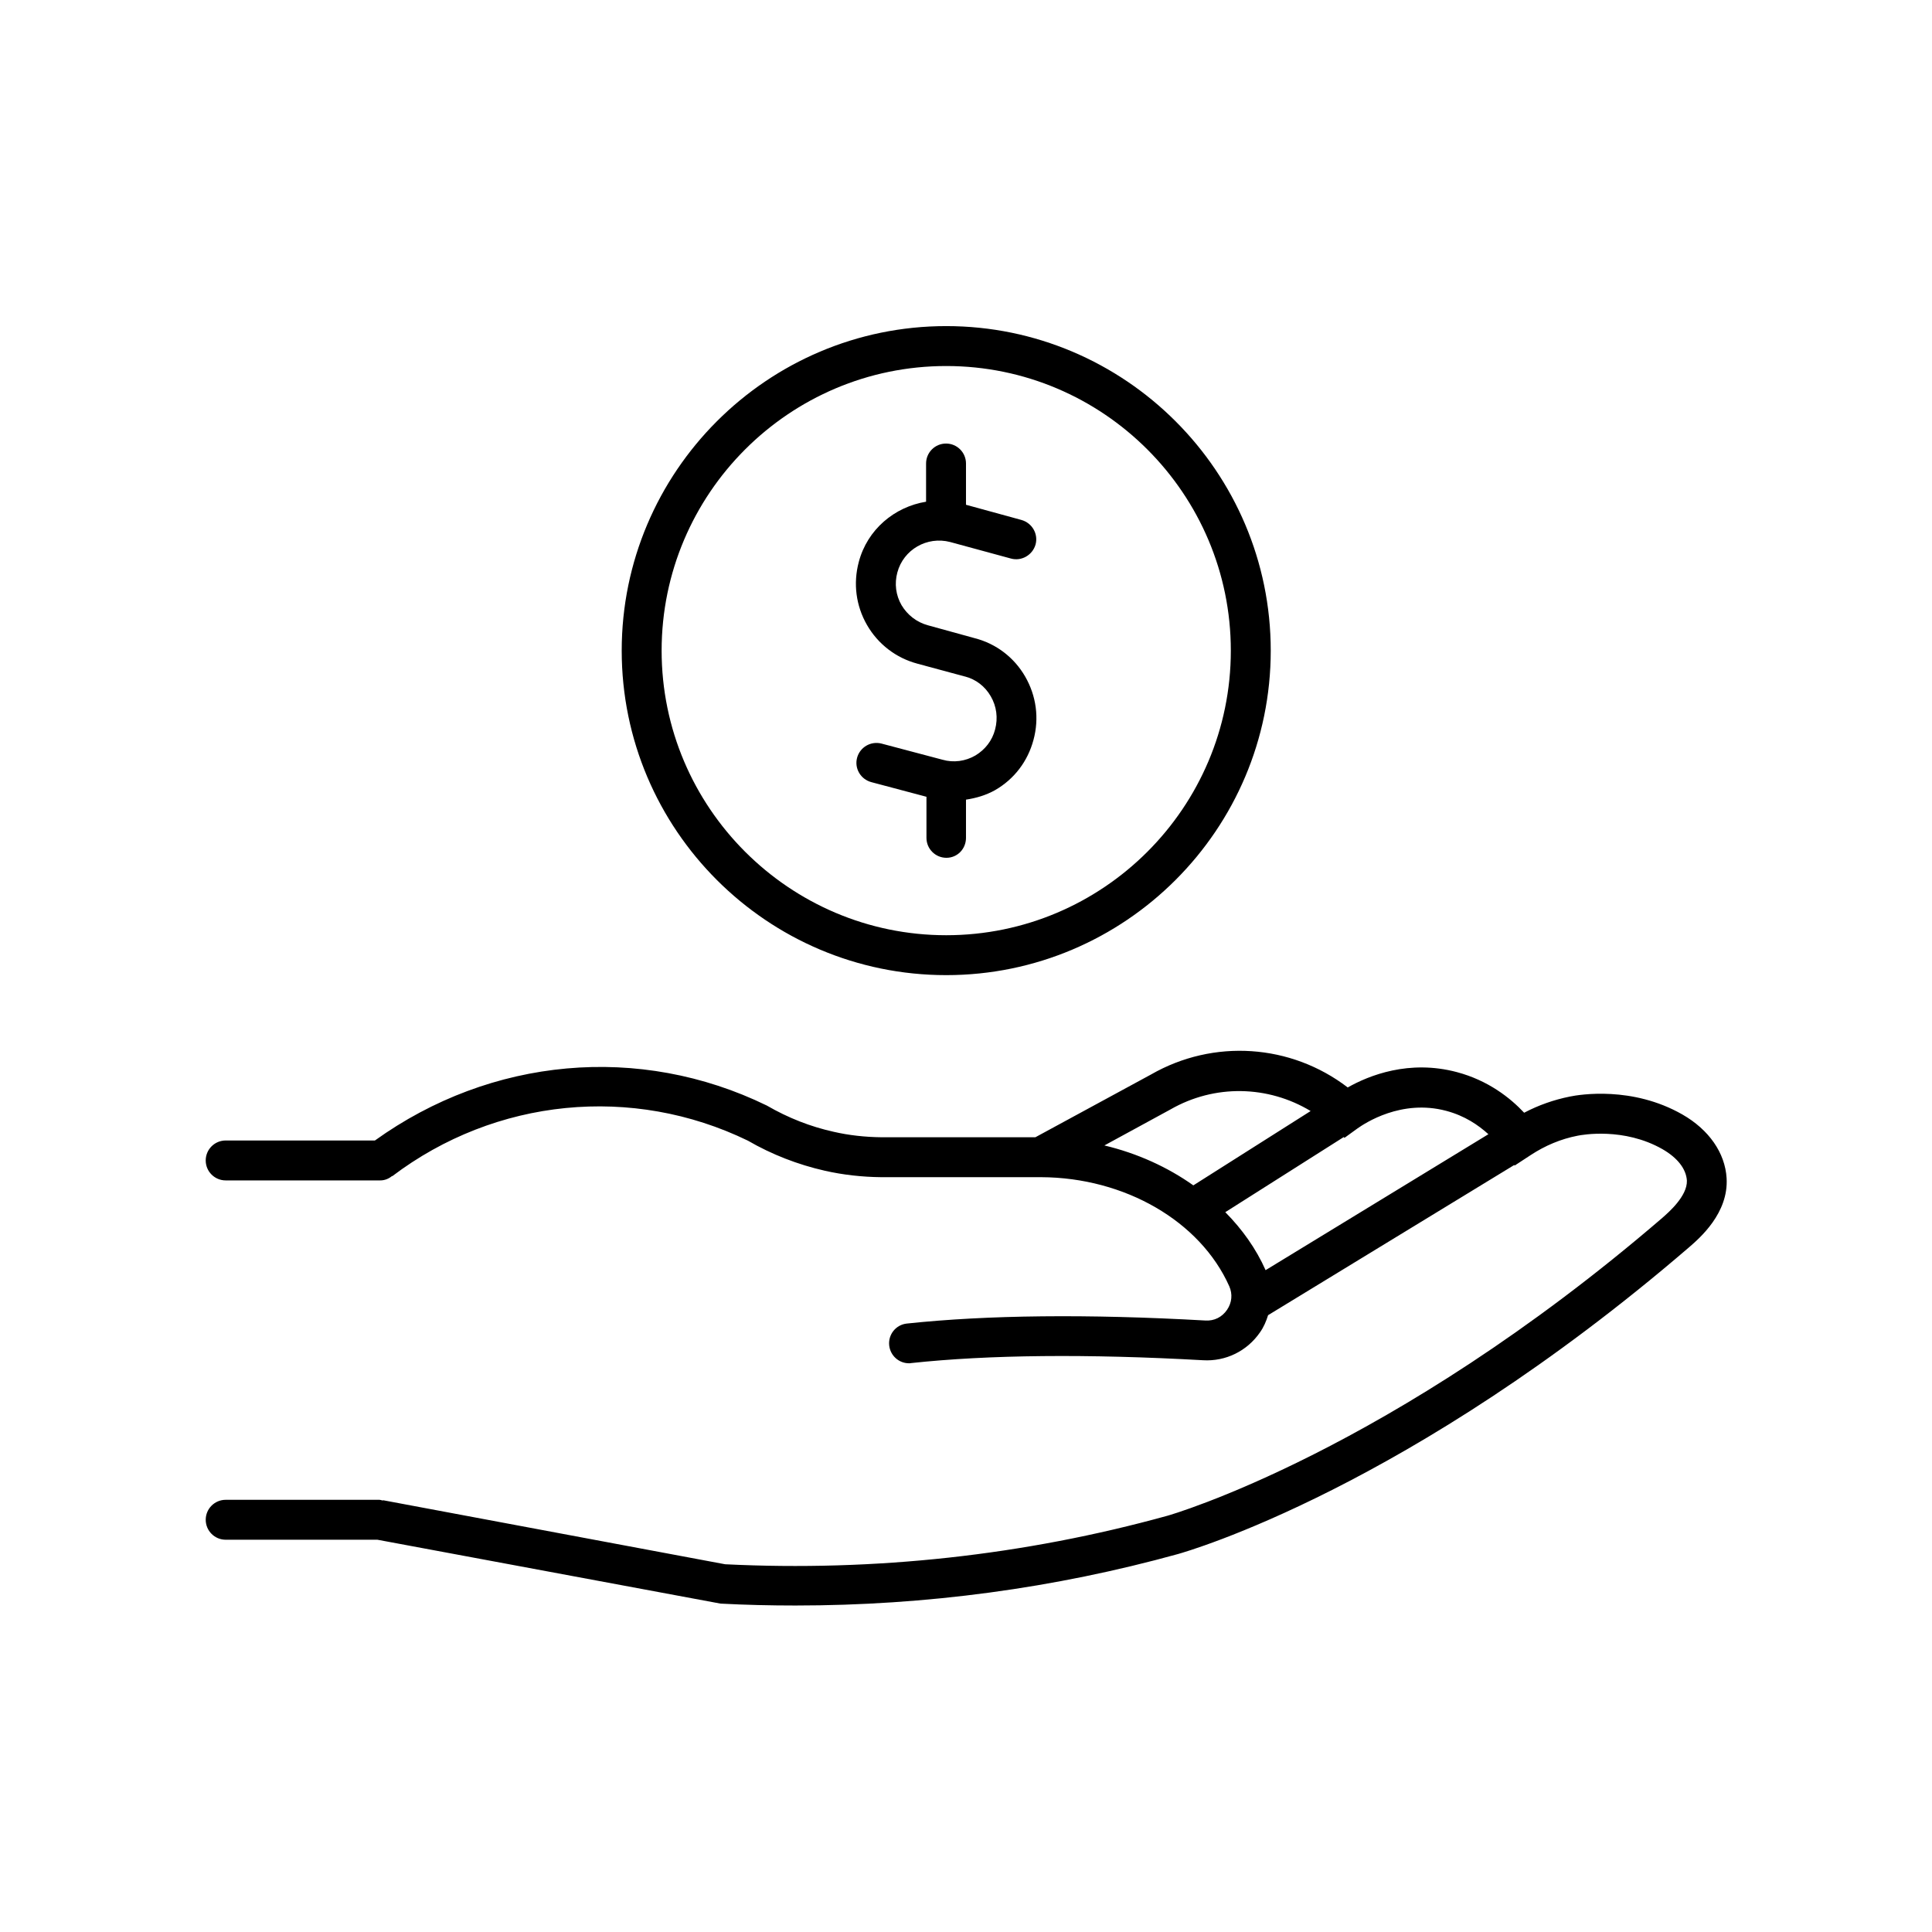 <?xml version="1.0" encoding="UTF-8"?>
<!-- Uploaded to: ICON Repo, www.svgrepo.com, Generator: ICON Repo Mixer Tools -->
<svg fill="#000000" width="800px" height="800px" version="1.1" viewBox="144 144 512 512" xmlns="http://www.w3.org/2000/svg">
 <g>
  <path d="m584.59 466.7c-72.145 62.07-130.64 78.848-131.24 78.996-37.887 10.48-77.484 14.812-117.19 12.848l-90.688-16.977v0.102c-0.301-0.051-0.605-0.203-0.957-0.203h-40.707c-2.922 0-5.289 2.367-5.289 5.289 0 2.922 2.367 5.289 5.289 5.289h40.203l90.938 16.93c6.648 0.352 13.25 0.504 19.852 0.504 34.66 0 68.668-4.586 101.42-13.652 2.469-0.707 61.211-17.48 135.32-81.215 2.922-2.519 10.578-9.117 10.027-18.391-0.402-6.699-4.684-12.848-11.738-16.879-13.25-7.559-27.156-5.289-29.824-4.734-4.231 0.855-8.262 2.266-12.09 4.281-3.68-3.93-9.523-8.566-17.887-10.781-12.594-3.324-23.176 0.855-28.867 4.082-15.062-11.539-35.57-12.949-52.145-3.426l-30.633 16.625h-40.809c-4.281-0.051-8.566-0.504-12.695-1.461-6.098-1.359-11.941-3.629-17.684-6.953-33.703-16.426-73.051-12.848-103.84 9.27h-39.551c-2.922 0-5.289 2.367-5.289 5.289s2.367 5.289 5.289 5.289h40.961c1.211 0 2.266-0.453 3.125-1.16l0.051 0.051c27.406-20.758 63.68-24.285 94.262-9.422 6.348 3.68 13.25 6.348 20.355 7.961 4.887 1.109 9.926 1.664 14.965 1.715h42.422c22.117 0.102 42.117 11.637 49.828 28.918 0.906 2.066 0.707 4.332-0.605 6.246-1.309 1.914-3.375 2.973-5.742 2.82-31.234-1.762-57.836-1.461-79.098 0.805-2.922 0.301-4.988 2.922-4.684 5.793 0.301 2.719 2.57 4.734 5.238 4.734 0.203 0 0.352 0 0.555-0.051 20.656-2.215 46.703-2.469 77.387-0.754 5.996 0.352 11.637-2.418 15.062-7.356 1.008-1.41 1.664-2.973 2.168-4.586l65.242-39.801 0.102 0.152 4.231-2.769c3.828-2.519 8.012-4.281 12.445-5.141 1.211-0.25 12.293-2.266 22.52 3.578 3.93 2.266 6.246 5.188 6.449 8.312 0.141 4.09-4.848 8.422-6.461 9.832zm-124.34-8.566c-6.902-4.887-14.914-8.516-23.578-10.578l17.48-9.523c11.738-6.75 25.895-6.398 37.18 0.402zm19.145 22.473c-2.519-5.691-6.195-10.832-10.68-15.367l31.387-19.902 0.203 0.203 3.477-2.519c1.863-1.309 11.586-7.809 23.477-4.637 4.938 1.309 8.516 3.777 11.184 6.195z"/>
  <path d="m387.15 319.89 12.496 3.375h0.051c2.922 0.754 5.34 2.621 6.852 5.238 1.562 2.672 1.965 5.793 1.16 8.816-0.754 2.922-2.621 5.34-5.238 6.902-2.621 1.512-5.742 1.965-8.715 1.109l-16.172-4.281c-2.82-0.707-5.691 0.957-6.449 3.777-0.754 2.82 0.957 5.691 3.777 6.449l14.609 3.879v10.883c0 2.922 2.367 5.289 5.289 5.289 2.918 0 5.188-2.367 5.188-5.289v-10.125c2.672-0.402 5.289-1.16 7.707-2.519 5.09-2.922 8.664-7.656 10.176-13.301 1.562-5.742 0.754-11.688-2.215-16.828-2.922-5.039-7.656-8.664-13.301-10.125l-12.445-3.43c-2.973-0.805-5.441-2.719-7.004-5.34-1.512-2.621-1.914-5.691-1.109-8.664 1.613-6.047 7.859-9.672 14.008-8.062l16.121 4.383c2.769 0.754 5.691-0.906 6.5-3.727 0.754-2.82-0.906-5.691-3.727-6.5l-14.711-4.031v-10.934c0-2.922-2.367-5.289-5.289-5.289-2.922 0-5.289 2.367-5.289 5.289v10.125c-8.363 1.359-15.566 7.356-17.836 15.973-1.512 5.691-0.754 11.586 2.168 16.676 2.918 5.09 7.703 8.77 13.398 10.281z"/>
  <path d="m394.76 402.42c47.41 0 86-38.594 86-86 0-47.41-38.594-86-86-86s-86 38.59-86 86c0 47.457 38.594 86 86 86zm0-161.42c41.613 0 75.422 33.855 75.422 75.422 0 41.613-33.855 75.422-75.422 75.422-41.562 0-75.422-33.855-75.422-75.422 0.004-41.566 33.809-75.422 75.422-75.422z"/>
 </g>
</svg>